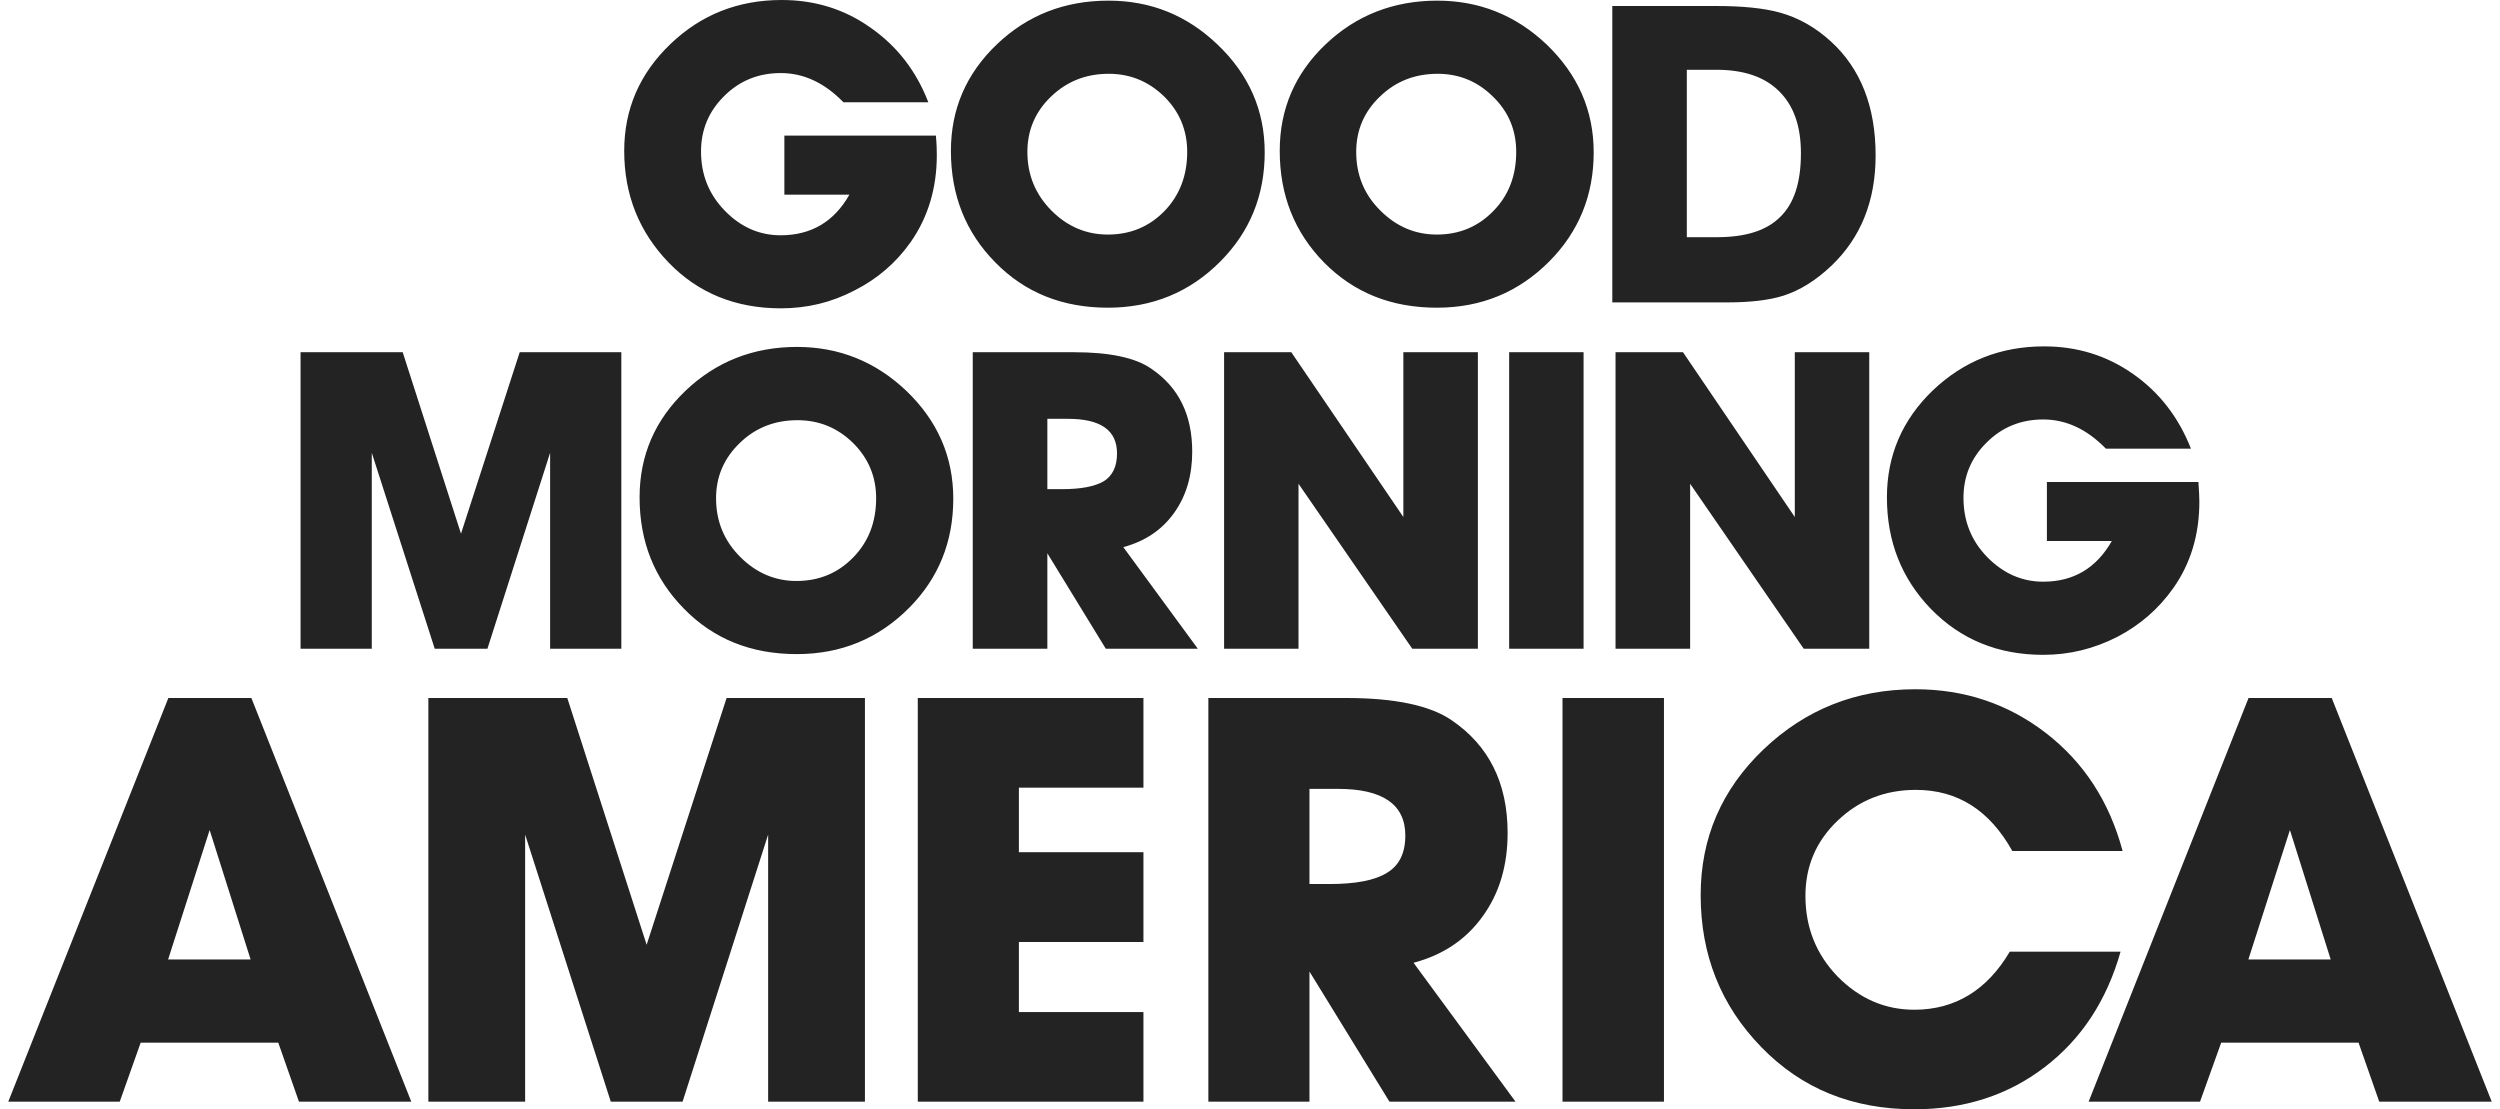 <svg xmlns="http://www.w3.org/2000/svg" fill="none" viewBox="0 0 151 67" height="67" width="151">
<path fill="#232323" d="M135.801 57.953L138.311 50.133L140.775 57.953H135.801ZM143.705 66.539H150.5L140.836 42.159H135.812L126.153 66.539H132.882L134.159 62.979L142.458 62.979L143.705 66.539ZM121.391 57.48C120.011 59.821 118.07 60.988 115.623 60.988C113.852 60.988 112.307 60.316 110.993 58.984C109.695 57.639 109.048 56.014 109.048 54.111C109.048 52.32 109.695 50.806 110.988 49.572C112.281 48.33 113.862 47.709 115.715 47.709C118.24 47.709 120.17 48.938 121.545 51.401H128.206C127.406 48.413 125.866 46.051 123.582 44.281C121.288 42.511 118.66 41.631 115.684 41.631C112.112 41.631 109.058 42.844 106.523 45.257C103.993 47.671 102.72 50.607 102.72 54.061C102.72 57.683 103.942 60.74 106.385 63.247C108.818 65.756 111.886 67 115.623 67C118.65 67 121.278 66.158 123.505 64.45C125.733 62.747 127.246 60.422 128.083 57.48H121.391ZM100.503 42.159H94.375V66.539H100.503V42.159ZM79.092 47.648H80.812C83.522 47.648 84.881 48.59 84.881 50.468C84.881 51.537 84.507 52.287 83.757 52.727C83.034 53.175 81.874 53.395 80.309 53.395H79.092V47.648ZM83.922 66.539H91.537L85.379 58.152C87.17 57.678 88.561 56.735 89.552 55.347C90.567 53.951 91.06 52.271 91.06 50.309C91.06 47.295 89.926 45.026 87.673 43.498C86.38 42.612 84.25 42.159 81.31 42.159H72.985V66.539H79.092L79.092 58.68L83.922 66.539ZM69.064 61.127H61.541V56.895H69.064V51.473H61.541V47.575H69.064V42.159H55.434V66.539H69.064V61.127ZM31.718 50.409L36.891 66.539H41.228L46.396 50.409V66.539H52.242V42.159H43.886L39.057 57.065L34.264 42.159H25.873V66.539H31.718V50.409ZM10.153 57.953L12.663 50.133L15.137 57.953H10.153ZM18.056 66.539H24.841L15.183 42.159H10.169L0.5 66.539H7.233L8.496 62.979L16.809 62.979L18.056 66.539ZM101.884 14.327V4.214H103.67C105.333 4.214 106.605 4.65 107.468 5.52C108.351 6.396 108.776 7.638 108.776 9.253C108.776 10.994 108.376 12.271 107.535 13.093C106.708 13.925 105.445 14.327 103.685 14.327H101.884ZM110.623 16.045C112.389 14.36 113.287 12.138 113.287 9.394C113.287 6.447 112.389 4.147 110.583 2.501C109.67 1.664 108.643 1.079 107.524 0.765C106.539 0.49 105.251 0.363 103.675 0.363H97.383V18.265H104.301C105.707 18.265 106.836 18.134 107.703 17.864C108.709 17.544 109.685 16.939 110.623 16.045ZM86.832 4.457C88.13 4.457 89.244 4.915 90.168 5.829C91.117 6.744 91.579 7.862 91.579 9.175C91.579 10.618 91.122 11.813 90.183 12.761C89.264 13.698 88.13 14.167 86.79 14.167C85.477 14.167 84.342 13.688 83.373 12.717C82.397 11.749 81.915 10.574 81.915 9.175C81.915 7.862 82.392 6.744 83.352 5.829C84.296 4.915 85.456 4.457 86.832 4.457ZM86.79 18.585C89.459 18.585 91.722 17.655 93.58 15.787C95.356 13.995 96.259 11.803 96.259 9.201C96.259 6.667 95.299 4.49 93.406 2.677C91.548 0.92 89.351 0.039 86.811 0.039C84.174 0.039 81.915 0.92 80.067 2.677C78.215 4.441 77.296 6.584 77.296 9.114C77.296 11.792 78.189 14.033 79.97 15.852C81.771 17.676 84.029 18.585 86.79 18.585ZM66.965 4.457C68.269 4.457 69.372 4.915 70.317 5.829C71.24 6.744 71.707 7.862 71.707 9.175C71.707 10.618 71.24 11.813 70.322 12.761C69.398 13.698 68.269 14.167 66.914 14.167C65.611 14.167 64.471 13.688 63.506 12.717C62.547 11.749 62.054 10.574 62.054 9.175C62.054 7.862 62.531 6.744 63.486 5.829C64.441 4.915 65.59 4.457 66.965 4.457ZM66.919 18.585C69.583 18.585 71.866 17.655 73.714 15.787C75.495 13.995 76.388 11.803 76.388 9.201C76.388 6.667 75.433 4.49 73.524 2.677C71.682 0.92 69.501 0.039 66.95 0.039C64.297 0.039 62.054 0.92 60.212 2.677C58.364 4.441 57.435 6.584 57.435 9.114C57.435 11.792 58.323 14.033 60.119 15.852C61.905 17.676 64.174 18.585 66.919 18.585ZM47.376 11.759H51.302C50.379 13.395 48.988 14.211 47.15 14.211C45.862 14.211 44.738 13.714 43.779 12.727C42.814 11.736 42.342 10.551 42.342 9.147C42.342 7.851 42.798 6.734 43.737 5.806C44.666 4.876 45.805 4.413 47.16 4.413C48.546 4.413 49.803 5.003 50.943 6.177H56.07C55.341 4.276 54.171 2.777 52.57 1.664C51.004 0.551 49.208 0 47.217 0C44.589 0 42.347 0.881 40.499 2.656C38.641 4.431 37.702 6.584 37.702 9.113C37.702 11.779 38.611 14.023 40.397 15.87C42.172 17.704 44.435 18.623 47.161 18.623C48.752 18.623 50.204 18.273 51.6 17.549C53.001 16.843 54.13 15.864 55.008 14.618C56.054 13.119 56.583 11.367 56.583 9.374C56.583 9.113 56.578 8.722 56.527 8.189L47.376 8.189L47.376 11.759ZM123.633 32.677H127.554C126.62 34.313 125.245 35.134 123.413 35.134C122.115 35.134 120.996 34.632 120.031 33.651C119.066 32.664 118.594 31.469 118.594 30.07C118.594 28.765 119.056 27.657 119.985 26.735C120.919 25.8 122.063 25.336 123.413 25.336C124.794 25.336 126.056 25.926 127.196 27.1H132.333C131.583 25.192 130.419 23.695 128.838 22.588C127.247 21.472 125.461 20.921 123.469 20.921C120.836 20.921 118.61 21.805 116.742 23.579C114.899 25.352 113.97 27.508 113.97 30.042C113.97 32.703 114.853 34.946 116.634 36.788C118.435 38.627 120.683 39.552 123.413 39.552C124.999 39.552 126.472 39.184 127.863 38.478C129.239 37.767 130.378 36.78 131.256 35.536C132.318 34.037 132.841 32.296 132.841 30.294C132.841 30.042 132.82 29.645 132.785 29.112L123.633 29.112L123.633 32.677ZM102.084 29.22L108.945 39.184H112.903V21.274H108.406V31.227L101.653 21.274H97.578V39.184H102.084V29.22ZM95.648 21.274H91.153V39.184H95.648V21.274ZM85.302 39.184H89.264V21.274H84.763V31.227L77.994 21.274H73.935V39.184H78.43L78.43 29.22L85.302 39.184ZM63.26 25.297H64.507C66.488 25.297 67.468 25.993 67.468 27.386C67.468 28.18 67.196 28.731 66.678 29.061C66.129 29.385 65.292 29.545 64.148 29.545H63.26V25.297ZM66.791 39.184H72.349L67.848 33.046C69.167 32.693 70.183 32.005 70.912 30.985C71.651 29.955 72.01 28.721 72.01 27.276C72.01 25.061 71.194 23.386 69.531 22.266C68.582 21.606 67.027 21.274 64.861 21.274H58.754V39.184H63.26L63.26 33.419L66.791 39.184ZM48.166 25.38C49.47 25.38 50.578 25.833 51.518 26.748C52.447 27.667 52.919 28.785 52.919 30.091C52.919 31.541 52.452 32.736 51.523 33.679C50.604 34.617 49.47 35.091 48.1 35.091C46.817 35.091 45.672 34.604 44.713 33.641C43.737 32.669 43.25 31.492 43.25 30.091C43.25 28.785 43.732 27.667 44.692 26.748C45.636 25.833 46.796 25.38 48.166 25.38ZM48.125 39.508C50.794 39.508 53.057 38.578 54.91 36.716C56.691 34.923 57.578 32.721 57.578 30.119C57.578 27.58 56.624 25.408 54.735 23.6C52.883 21.843 50.681 20.954 48.141 20.954C45.498 20.954 43.25 21.843 41.407 23.6C39.56 25.364 38.631 27.507 38.631 30.042C38.631 32.716 39.524 34.952 41.315 36.77C43.101 38.599 45.375 39.508 48.125 39.508ZM26.258 39.184H29.44L33.227 27.348V39.184H37.528V21.274H31.39L27.844 32.234L24.323 21.274H18.154V39.184H22.455L22.455 27.348L26.258 39.184Z"></path>
</svg>
